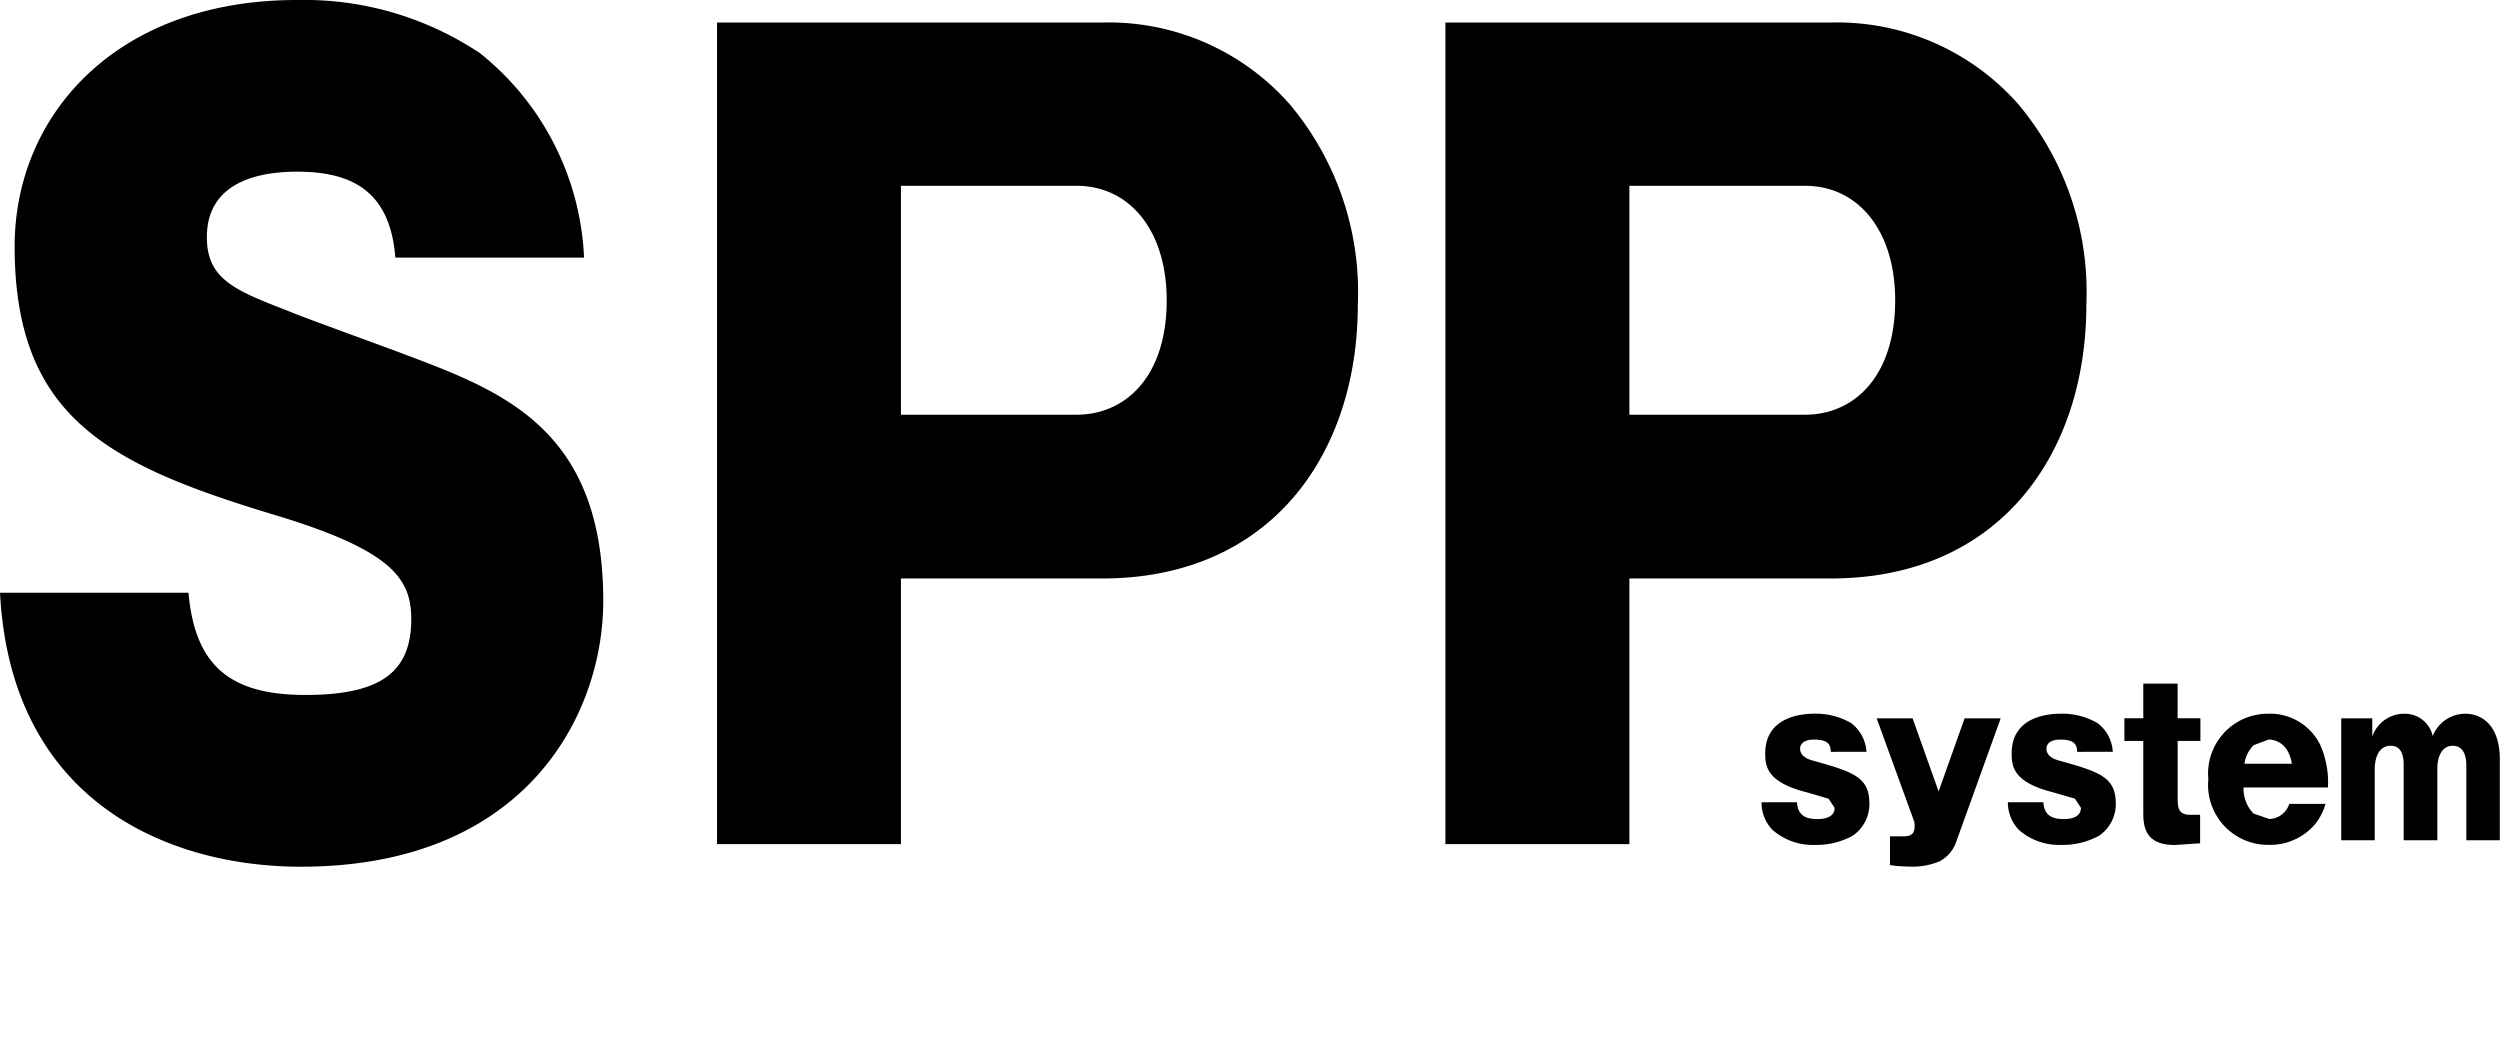 <svg xmlns="http://www.w3.org/2000/svg" xmlns:xlink="http://www.w3.org/1999/xlink" width="57.695" height="24" viewBox="0 0 57.695 24"><defs><clipPath id="a"><rect width="57.695" height="24"/></clipPath></defs><g clip-path="url(#a)"><path d="M15.357,9.4h4.053c1.124,0,2.08-.873,2.08-2.64,0-1.605-.849-2.643-2.08-2.643H15.357ZM11.112.349H20a5.568,5.568,0,0,1,4.33,1.887,6.744,6.744,0,0,1,1.571,4.622c0,3.443-2,6.321-5.9,6.321H15.357V19.31H11.112Z" transform="translate(5.435 0.171)"/><path d="M4.35,13.679c.149,1.7.975,2.359,2.7,2.359s2.441-.52,2.441-1.747c0-.943-.444-1.6-3.224-2.429C2.46,10.707.338,9.6.338,5.684.338,2.665,2.674,0,6.853,0a7.307,7.307,0,0,1,4.226,1.229,6.392,6.392,0,0,1,2.4,4.716H9.124C9,4.363,8.065,3.962,6.853,3.962c-.742,0-2.079.165-2.079,1.51,0,.966.637,1.226,1.867,1.7.384.165,2.293.849,2.718,1.014,2.252.849,4.563,1.721,4.563,5.684,0,2.616-1.782,6.132-6.981,6.132C3.925,20,.255,18.538,0,13.679Z"/><path d="M26.646,9.4H30.7c1.124,0,2.08-.873,2.08-2.64,0-1.605-.849-2.643-2.08-2.643H26.646ZM22.4.349h8.893a5.573,5.573,0,0,1,4.33,1.887,6.743,6.743,0,0,1,1.569,4.622c0,3.443-2,6.321-5.9,6.321H26.646V19.31H22.4Z" transform="translate(10.957 0.171)"/><path d="M28.9,11.941c-.009-.124-.019-.283-.381-.283-.052,0-.328,0-.328.214,0,.183.216.246.259.261.94.264,1.34.375,1.34,1a.882.882,0,0,1-.389.746,1.742,1.742,0,0,1-.877.21,1.408,1.408,0,0,1-.974-.35.918.918,0,0,1-.25-.634h.82c.018.365.293.387.475.387.265,0,.392-.1.392-.259l-.138-.21-.488-.144c-.935-.231-.975-.6-.975-.9,0-.826.788-.919,1.151-.919a1.62,1.62,0,0,1,.831.217.893.893,0,0,1,.354.663Z" transform="translate(13.352 5.41)"/><path d="M31.947,11.132l-1.026,2.849a.806.806,0,0,1-.387.453,1.626,1.626,0,0,1-.715.119,3.136,3.136,0,0,1-.427-.033v-.664h.323c.238,0,.247-.138.247-.268l-.009-.068-.868-2.387h.829l.6,1.687.6-1.687Z" transform="translate(14.225 5.445)"/><path d="M32.718,11.941c-.01-.124-.018-.283-.381-.283-.054,0-.328,0-.328.214,0,.183.214.246.258.261.94.264,1.342.375,1.342,1a.882.882,0,0,1-.389.746,1.753,1.753,0,0,1-.877.21,1.412,1.412,0,0,1-.975-.35.931.931,0,0,1-.25-.634h.82c.019.365.295.387.478.387.261,0,.389-.1.389-.259l-.138-.21-.49-.144c-.934-.231-.971-.6-.971-.9,0-.826.785-.919,1.147-.919a1.627,1.627,0,0,1,.834.217.89.89,0,0,1,.353.663Z" transform="translate(15.219 5.41)"/><path d="M34.153,11.918V13.3c0,.273.125.322.29.322h.228v.658l-.584.039c-.573,0-.727-.289-.727-.706V11.918h-.436v-.524h.436v-.8h.792v.8h.526v.524Z" transform="translate(16.103 5.182)"/><path d="M36.152,12.215c-.086-.539-.466-.558-.536-.558l-.344.131a.73.73,0,0,0-.213.427Zm.777.926a1.308,1.308,0,0,1-.24.468,1.36,1.36,0,0,1-1.078.479,1.384,1.384,0,0,1-1.386-1.517,1.381,1.381,0,0,1,1.383-1.51,1.288,1.288,0,0,1,1.206.734,2.144,2.144,0,0,1,.171.968H35.037a.836.836,0,0,0,.228.6l.366.128a.5.5,0,0,0,.462-.35Z" transform="translate(16.739 5.41)"/><path d="M37,11.167v.423a.78.78,0,0,1,.742-.529.661.661,0,0,1,.654.515.808.808,0,0,1,.748-.515c.4,0,.8.283.8,1.053v1.867h-.773V12.252c0-.225-.07-.451-.313-.451-.284,0-.356.313-.356.515v1.665h-.777V12.243c0-.274-.085-.442-.3-.442-.311,0-.368.35-.368.538v1.642h-.773V11.167Z" transform="translate(17.747 5.41)"/></g></svg>